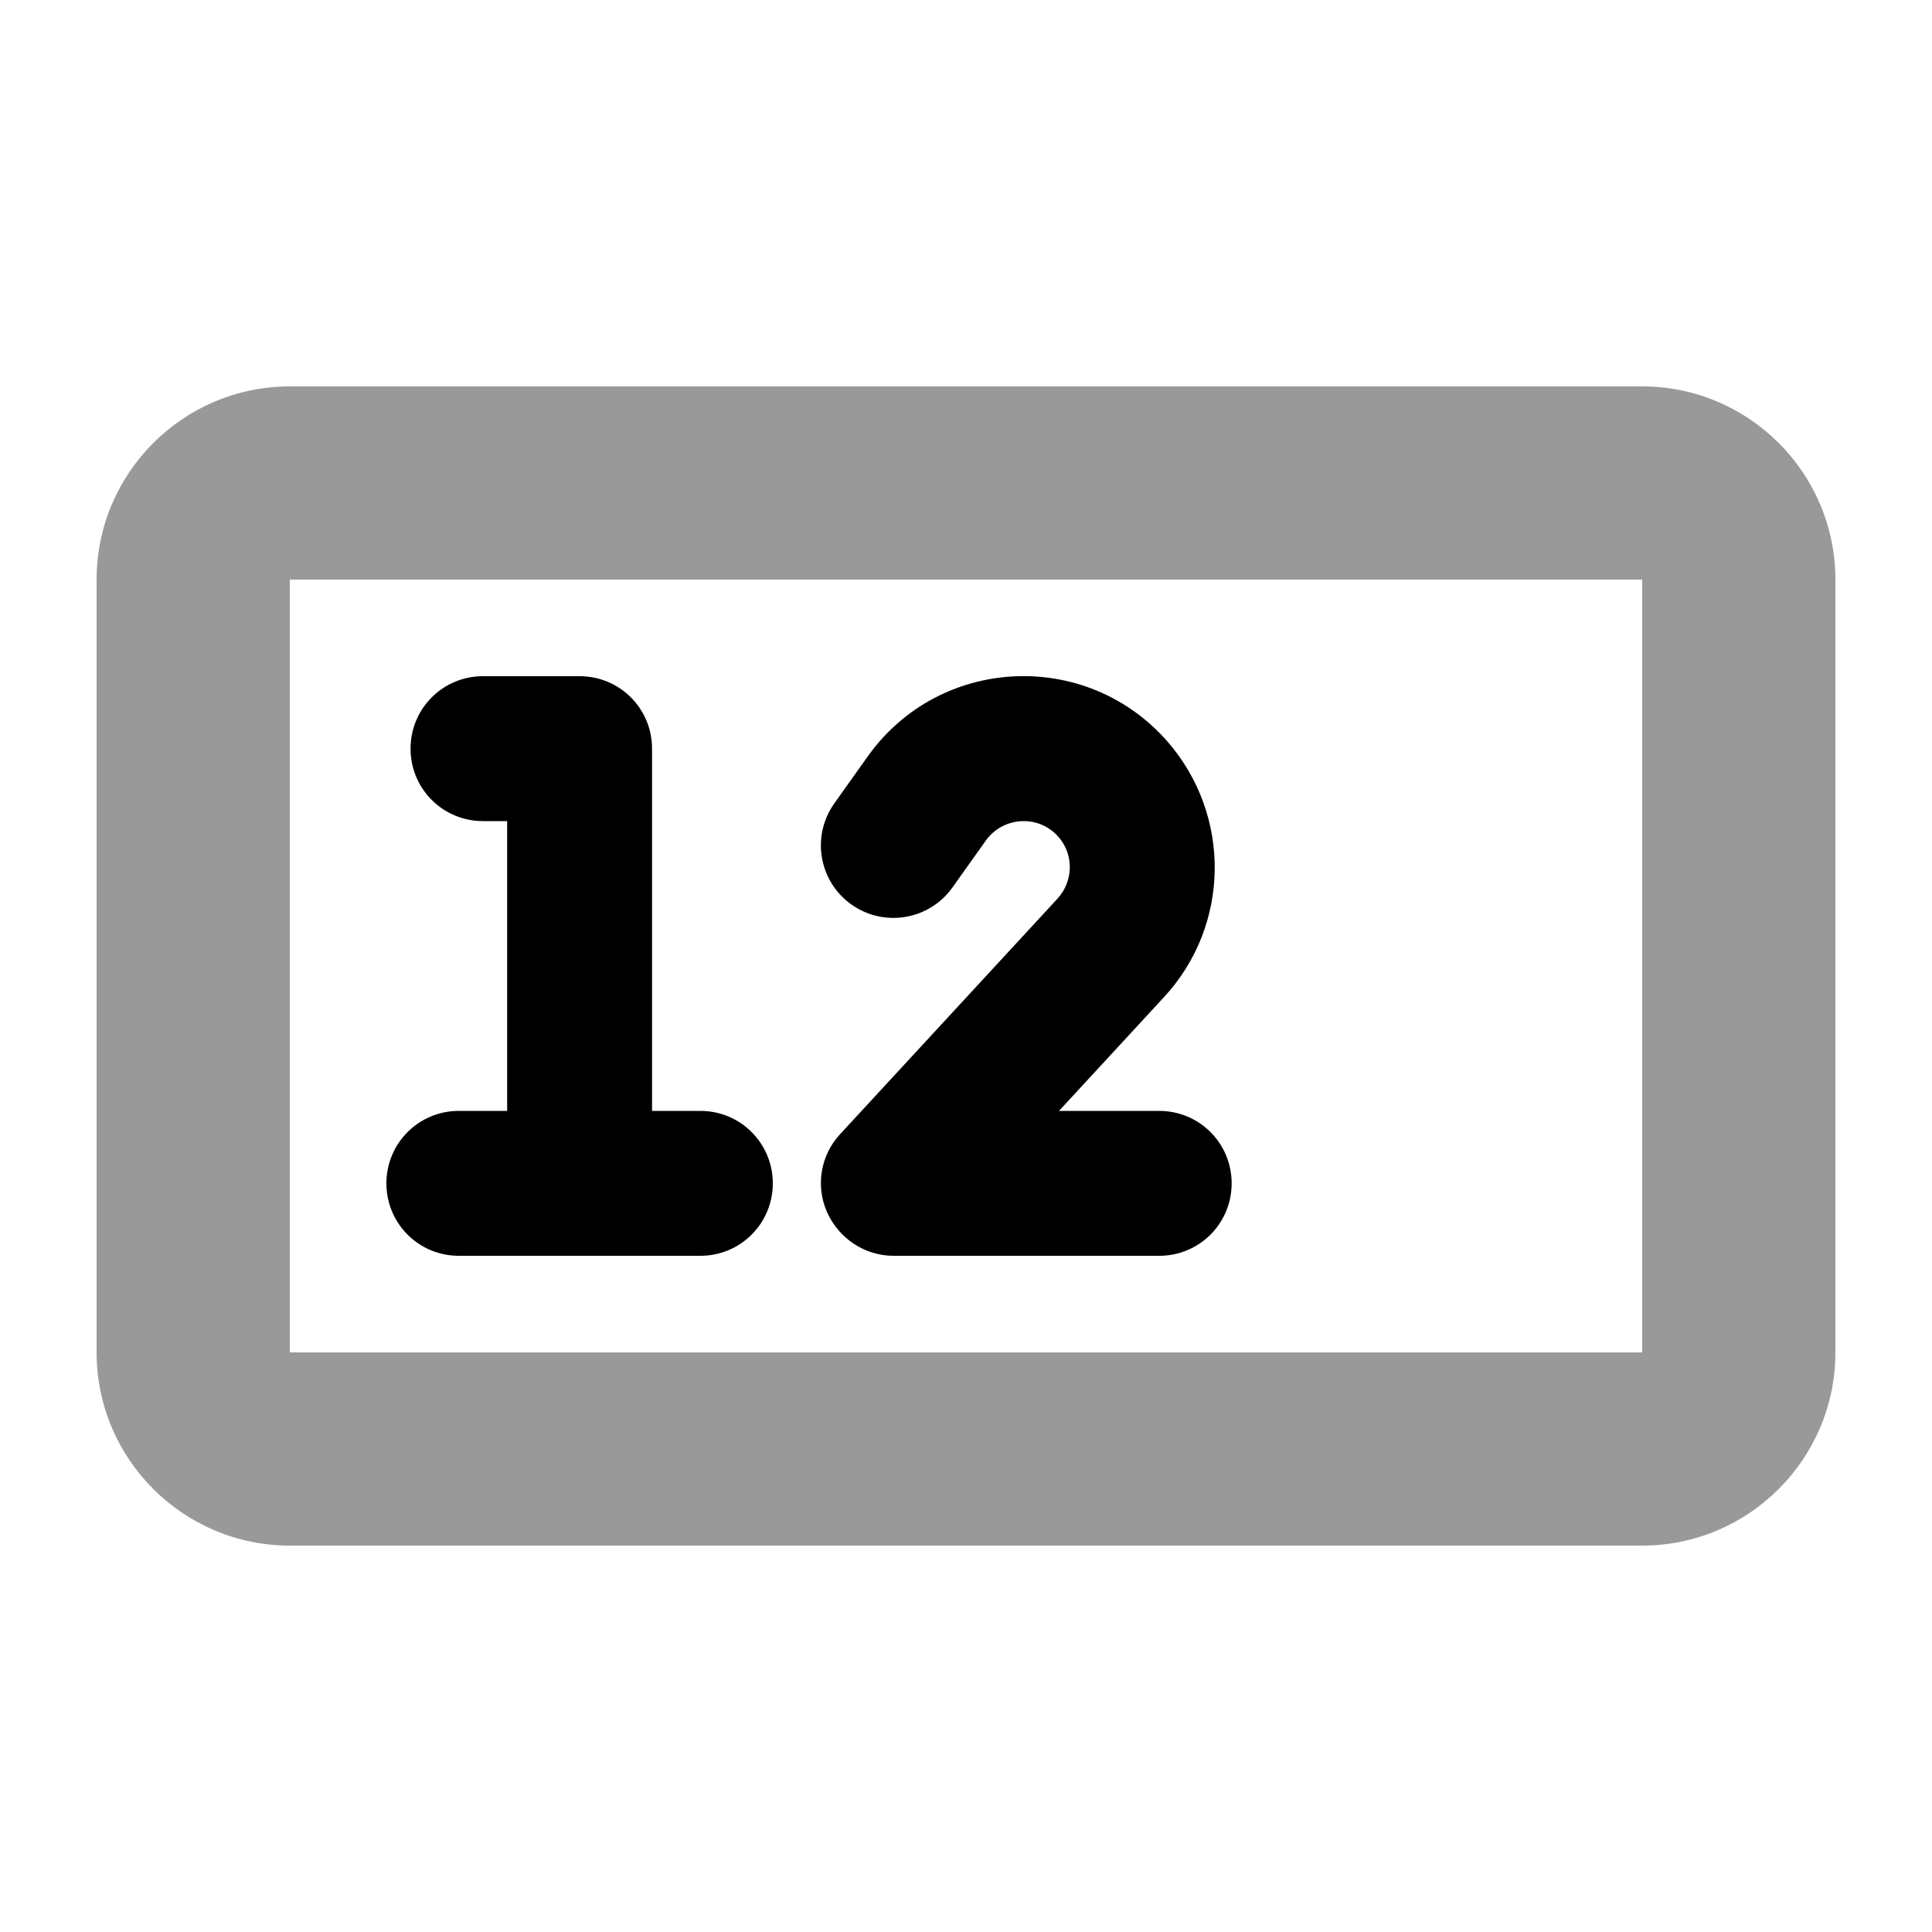 <svg xmlns="http://www.w3.org/2000/svg" viewBox="0 0 640 640"><!--! Font Awesome Pro 7.1.0 by @fontawesome - https://fontawesome.com License - https://fontawesome.com/license (Commercial License) Copyright 2025 Fonticons, Inc. --><path opacity=".4" fill="currentColor" d="M32 192L32 448C32 483.3 60.7 512 96 512L544 512C579.3 512 608 483.3 608 448L608 192C608 156.7 579.3 128 544 128L96 128C60.7 128 32 156.7 32 192zM96 192L544 192L544 448L96 448L96 192z"/><path fill="currentColor" d="M326.6 278.4C332.4 270.4 344.1 269.8 350.6 277.2C355.8 283.1 355.6 291.9 350.3 297.7L278.3 375.7C271.8 382.7 270.1 392.9 274 401.6C277.9 410.3 286.5 416 296 416L384 416C397.3 416 408 405.3 408 392C408 378.7 397.3 368 384 368L350.8 368L385.6 330.3C407.6 306.5 408 270 386.7 245.6C359.8 214.9 311.3 217.2 287.5 250.5L276.4 266.1C268.7 276.9 271.2 291.9 282 299.6C292.8 307.3 307.8 304.8 315.5 294L326.6 278.4zM160 224C146.7 224 136 234.7 136 248C136 261.3 146.7 272 160 272L168 272L168 368L152 368C138.7 368 128 378.7 128 392C128 405.3 138.7 416 152 416L232 416C245.3 416 256 405.3 256 392C256 378.7 245.3 368 232 368L216 368L216 248C216 234.7 205.3 224 192 224L160 224z"/></svg>